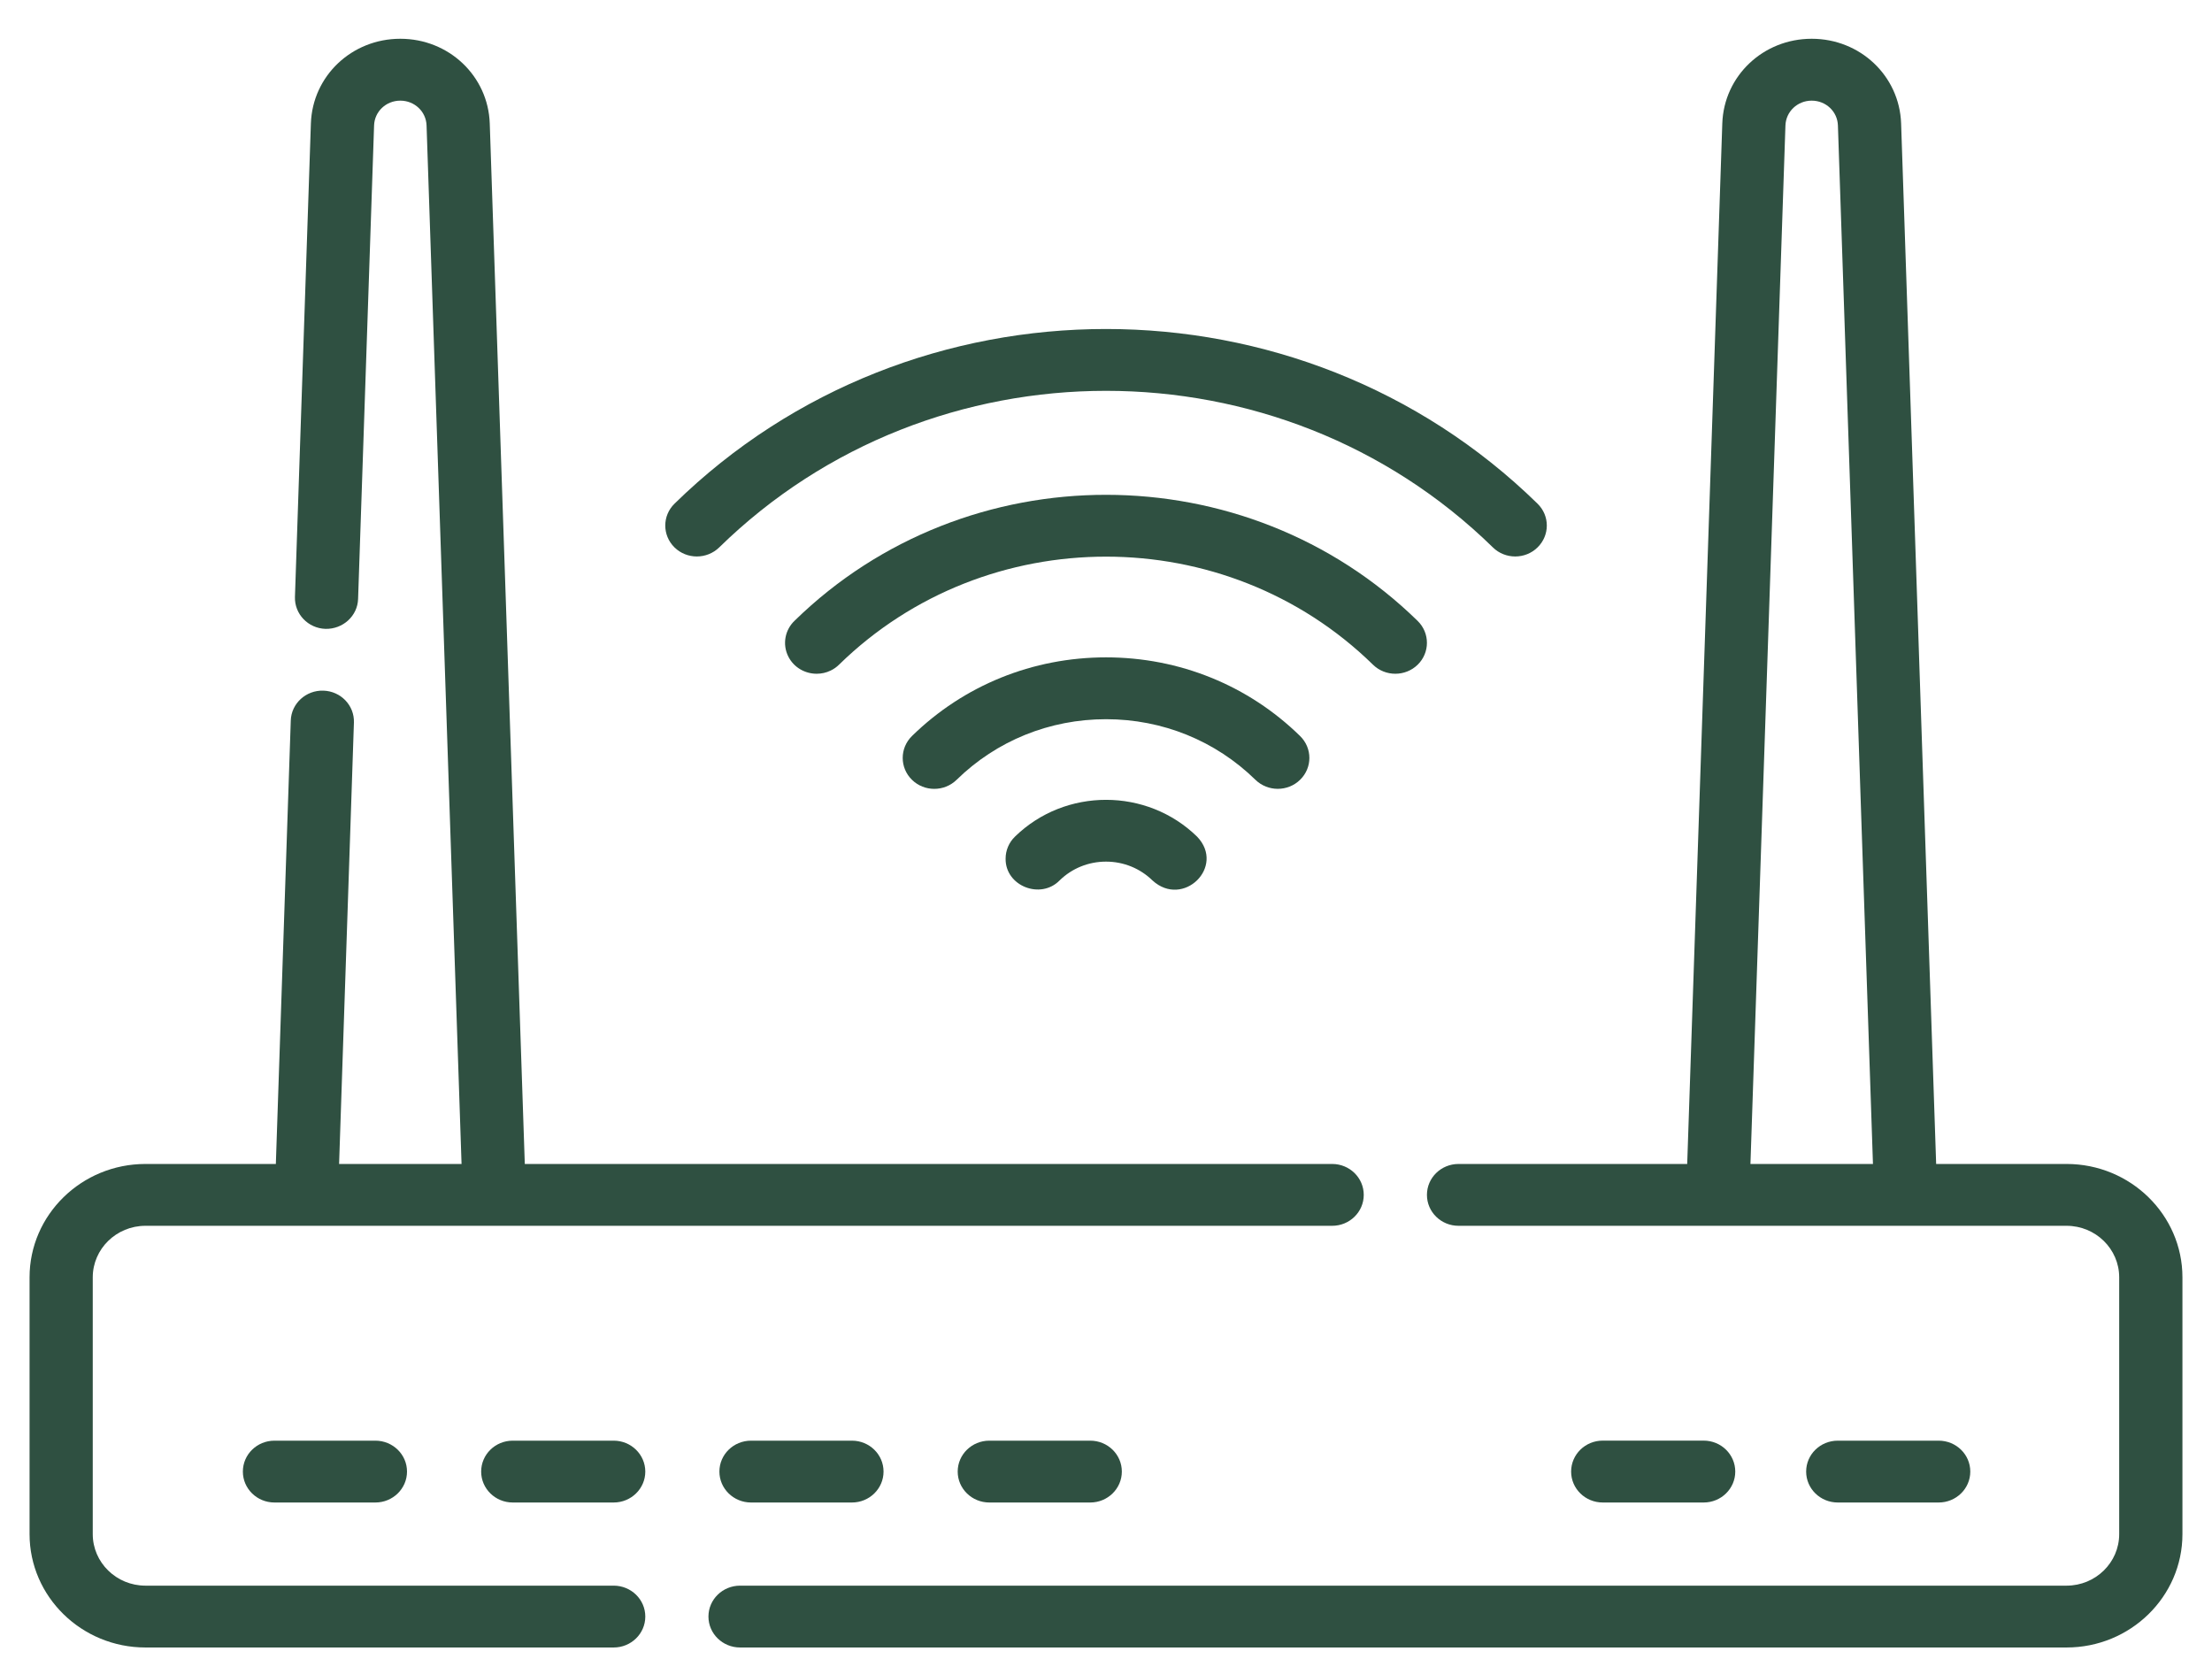<svg width="44" height="33" viewBox="0 0 44 33" fill="none" xmlns="http://www.w3.org/2000/svg">
<g id="Group">
<path id="Vector" d="M41.107 23.153H38.513L37.816 2.456C37.784 1.511 37.003 0.771 36.037 0.771C35.072 0.771 34.291 1.511 34.259 2.456L33.561 23.153H29.012C28.665 23.153 28.384 23.428 28.384 23.768C28.384 24.108 28.665 24.383 29.012 24.383H41.107C41.685 24.383 42.154 24.843 42.154 25.408V30.516C42.154 31.081 41.685 31.541 41.107 31.541H14.721C14.374 31.541 14.092 31.816 14.092 32.156C14.092 32.496 14.374 32.771 14.721 32.771H41.107C42.378 32.771 43.412 31.759 43.412 30.516V25.408C43.412 24.165 42.378 23.153 41.107 23.153ZM35.515 2.496C35.525 2.219 35.754 2.002 36.037 2.002C36.321 2.002 36.55 2.219 36.559 2.496L37.256 23.153H34.819L35.515 2.496Z" fill="#2F5041"/>
<path id="Vector_2" d="M12.207 31.541H2.893C2.315 31.541 1.845 31.081 1.845 30.516V25.408C1.845 24.843 2.315 24.383 2.893 24.383H26.499C26.846 24.383 27.127 24.108 27.127 23.768C27.127 23.428 26.846 23.153 26.499 23.153H10.439L9.742 2.456C9.71 1.511 8.928 0.771 7.963 0.771C6.997 0.771 6.216 1.511 6.184 2.456L5.867 11.874C5.856 12.213 6.128 12.498 6.474 12.509C6.82 12.517 7.112 12.254 7.123 11.914L7.441 2.496C7.45 2.219 7.679 2.002 7.963 2.002C8.246 2.002 8.476 2.219 8.485 2.496L9.181 23.153H6.745L7.04 14.373C7.052 14.033 6.78 13.749 6.433 13.738C6.086 13.727 5.795 13.993 5.784 14.332L5.487 23.153H2.893C1.622 23.153 0.588 24.165 0.588 25.408V30.516C0.588 31.759 1.622 32.771 2.893 32.771H12.207C12.554 32.771 12.836 32.496 12.836 32.156C12.836 31.816 12.554 31.541 12.207 31.541Z" fill="#2F5041"/>
<path id="Vector_3" d="M5.459 28.657C5.112 28.657 4.831 28.932 4.831 29.272C4.831 29.611 5.112 29.887 5.459 29.887H7.467C7.814 29.887 8.096 29.611 8.096 29.272C8.096 28.932 7.814 28.657 7.467 28.657H5.459Z" fill="#2F5041"/>
<path id="Vector_4" d="M12.207 28.657H10.199C9.852 28.657 9.571 28.932 9.571 29.272C9.571 29.611 9.852 29.887 10.199 29.887H12.207C12.554 29.887 12.836 29.611 12.836 29.272C12.835 28.932 12.554 28.657 12.207 28.657Z" fill="#2F5041"/>
<path id="Vector_5" d="M14.939 28.657C14.592 28.657 14.31 28.932 14.31 29.272C14.31 29.611 14.592 29.887 14.939 29.887H16.947C17.294 29.887 17.575 29.611 17.575 29.272C17.575 28.932 17.294 28.657 16.947 28.657H14.939Z" fill="#2F5041"/>
<path id="Vector_6" d="M19.679 28.657C19.332 28.657 19.05 28.932 19.05 29.272C19.05 29.611 19.332 29.887 19.679 29.887H21.687C22.034 29.887 22.315 29.611 22.315 29.272C22.315 28.932 22.034 28.657 21.687 28.657H19.679Z" fill="#2F5041"/>
<path id="Vector_7" d="M33.888 29.887C34.236 29.887 34.517 29.611 34.517 29.272C34.517 28.932 34.236 28.656 33.888 28.656H31.881C31.533 28.656 31.252 28.932 31.252 29.272C31.252 29.611 31.533 29.887 31.881 29.887H33.888Z" fill="#2F5041"/>
<path id="Vector_8" d="M38.563 29.887C38.911 29.887 39.192 29.611 39.192 29.272C39.192 28.932 38.911 28.657 38.563 28.657H36.556C36.208 28.657 35.927 28.932 35.927 29.272C35.927 29.611 36.208 29.887 36.556 29.887H38.563Z" fill="#2F5041"/>
<path id="Vector_9" d="M14.306 10.889C18.549 6.736 25.453 6.736 29.696 10.889C29.818 11.009 29.979 11.069 30.14 11.069C30.301 11.069 30.462 11.009 30.584 10.889C30.83 10.648 30.83 10.259 30.584 10.019C25.851 5.386 18.15 5.386 13.417 10.019C13.172 10.259 13.172 10.648 13.417 10.889C13.662 11.129 14.06 11.129 14.306 10.889Z" fill="#2F5041"/>
<path id="Vector_10" d="M28.2 13.222C28.445 12.982 28.445 12.592 28.2 12.352C24.785 9.01 19.23 9.006 15.811 12.342C15.616 12.523 15.556 12.815 15.682 13.062C15.792 13.278 16.014 13.402 16.245 13.402C16.339 13.402 16.435 13.382 16.526 13.337C16.588 13.307 16.644 13.267 16.692 13.219C19.621 10.356 24.383 10.357 27.311 13.222C27.556 13.462 27.954 13.462 28.2 13.222Z" fill="#2F5041"/>
<path id="Vector_11" d="M25.417 15.691C25.578 15.691 25.739 15.631 25.861 15.511C26.107 15.271 26.107 14.882 25.861 14.641C24.83 13.632 23.459 13.076 22.001 13.076C20.542 13.076 19.171 13.632 18.14 14.641C17.895 14.882 17.895 15.271 18.14 15.511C18.385 15.752 18.783 15.752 19.029 15.511C19.823 14.734 20.878 14.306 22.001 14.306C23.123 14.306 24.178 14.734 24.972 15.511C25.095 15.631 25.256 15.691 25.417 15.691Z" fill="#2F5041"/>
<path id="Vector_12" d="M20.189 16.642C20.07 16.757 20.003 16.915 20.003 17.079C19.995 17.625 20.701 17.901 21.079 17.511C21.326 17.271 21.653 17.139 22 17.139C22.35 17.139 22.678 17.273 22.925 17.514C23.534 18.07 24.382 17.24 23.814 16.644C22.815 15.666 21.189 15.665 20.189 16.642Z" fill="#2F5041"/>
</g>
</svg>

